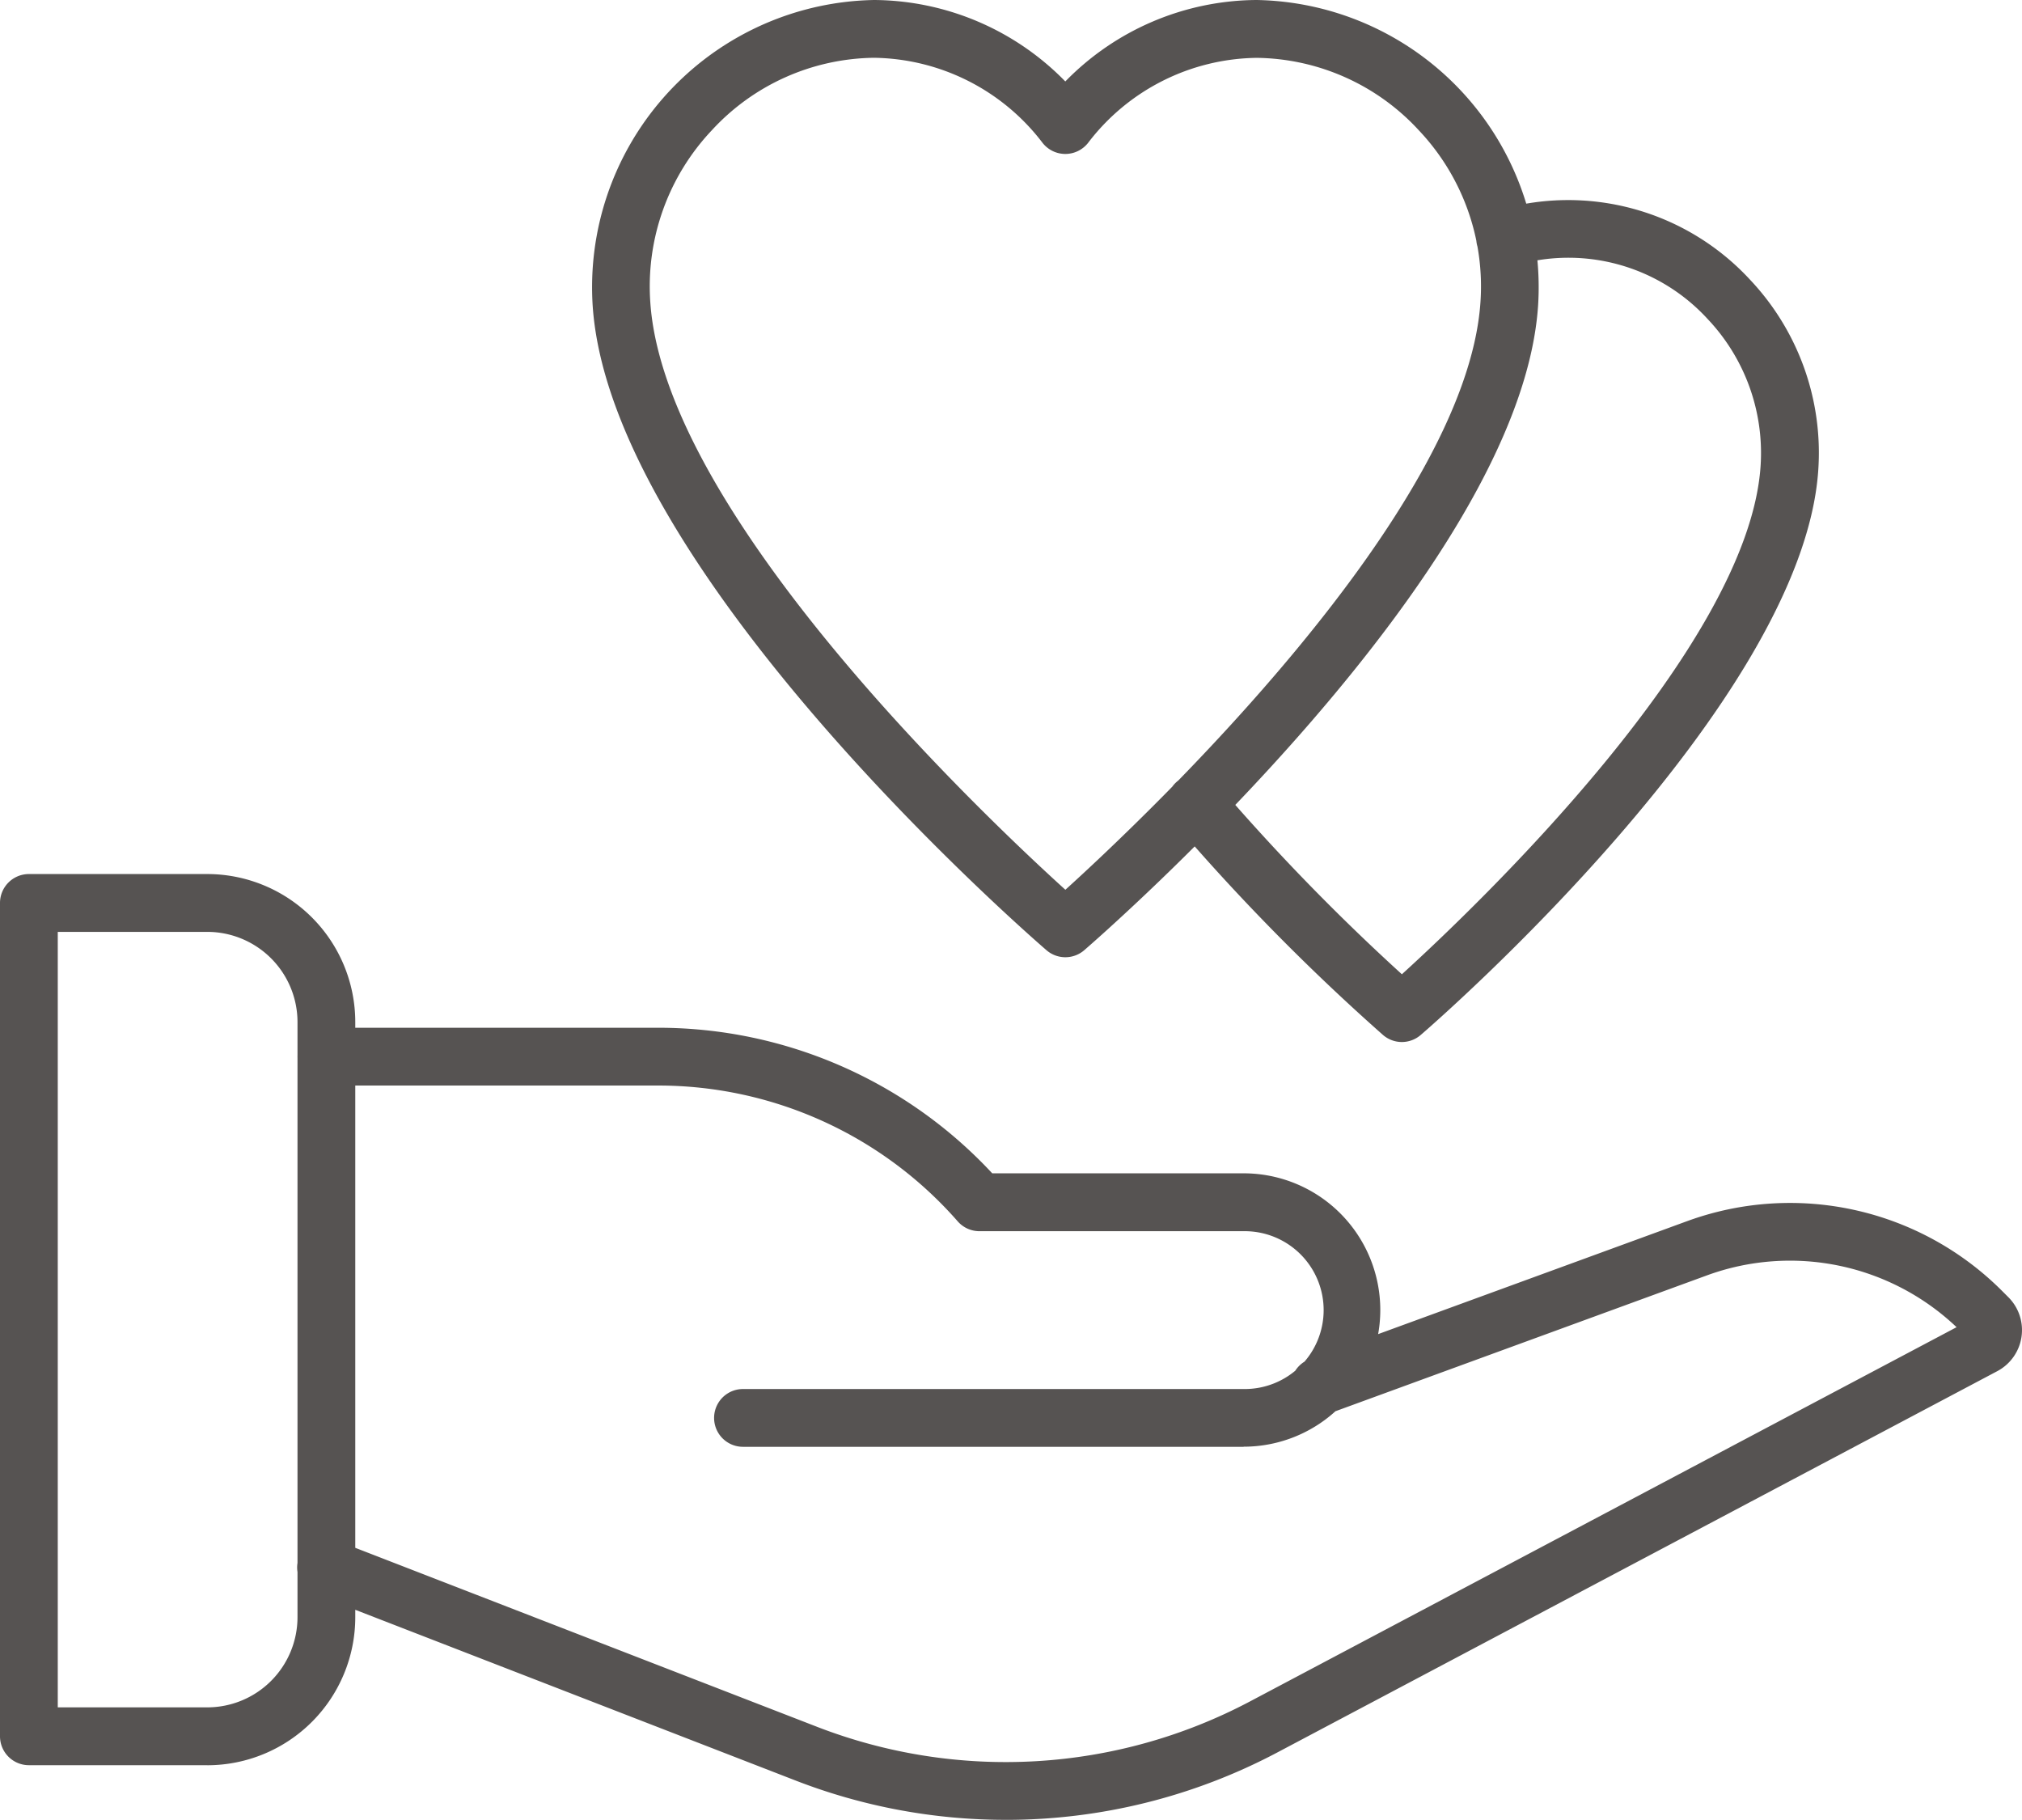 <svg xmlns="http://www.w3.org/2000/svg" width="159.883" height="143.884" viewBox="0 0 159.883 143.884">
  <path id="Group_3337" data-name="Group 3337" d="M-2.407,742.043H-16.526a2.284,2.284,0,0,1-2.284-2.284V673.871a2.285,2.285,0,0,1,2.284-2.284H-2.407a11.71,11.71,0,0,1,11.689,11.7v47.061a11.709,11.709,0,0,1-11.689,11.7Zm-11.835-4.572H-2.407a7.137,7.137,0,0,0,7.121-7.128V683.287a7.137,7.137,0,0,0-7.121-7.128H-14.242Zm93.775-20.6H39.939a2.284,2.284,0,1,1,0-4.568H79.534a6.24,6.24,0,1,0,0-12.479h-20.9a2.281,2.281,0,0,1-1.717-.779,31.469,31.469,0,0,0-23.674-10.737H7a2.284,2.284,0,0,1-.008-4.568H33.247a36.036,36.036,0,0,1,26.4,11.508l19.878,0a10.807,10.807,0,0,1,0,21.614ZM60.71,746.364a45.874,45.874,0,0,1-16.59-3.1L6.179,728.554a2.284,2.284,0,1,1,1.612-4.274l.039.015h0L45.773,739a41.3,41.3,0,0,0,34.276-2.009L135.9,707.414a19.124,19.124,0,0,0-19.7-4.111L86.4,714.2a2.285,2.285,0,1,1-1.666-4.255c.032-.013.065-.025.1-.036h0l29.8-10.894a23.7,23.7,0,0,1,24.814,5.481l.546.546a3.675,3.675,0,0,1-.877,5.849L82.193,741.035a45.852,45.852,0,0,1-21.477,5.331Zm4.719-68.2a2.281,2.281,0,0,1-1.491-.555C62.538,676.4,29.5,647.673,28.057,626.7A22.71,22.71,0,0,1,49.2,602.529h0q.552-.036,1.1-.047a21.3,21.3,0,0,1,15.126,6.44,21.3,21.3,0,0,1,15.126-6.44,22.711,22.711,0,0,1,22.3,23.113h0c-.007.37-.022.739-.047,1.107-1.448,20.97-34.486,49.692-35.883,50.907a2.281,2.281,0,0,1-1.491.555ZM50.3,607.051a17.7,17.7,0,0,0-12.824,5.73A17.966,17.966,0,0,0,32.612,626.4c1.142,16.711,26.362,40.577,32.819,46.43,6.454-5.851,31.665-29.719,32.819-46.43a17.962,17.962,0,0,0-4.867-13.612,17.7,17.7,0,0,0-12.828-5.732,17.027,17.027,0,0,0-13.333,6.728,2.287,2.287,0,0,1-3.59,0A17.025,17.025,0,0,0,50.3,607.051Zm41.74,77.816a2.281,2.281,0,0,1-1.491-.555,170.252,170.252,0,0,1-16.528-16.793A2.287,2.287,0,1,1,77.5,664.55a170.13,170.13,0,0,0,14.54,14.961c5.906-5.374,27.372-25.834,28.359-40.138a15.407,15.407,0,0,0-4.18-11.666,14.932,14.932,0,0,0-15.3-4.218,2.284,2.284,0,1,1-1.43-4.339h0a19.565,19.565,0,0,1,20.072,5.438,19.929,19.929,0,0,1,5.4,15.1C123.693,658.1,94.769,683.243,93.54,684.3a2.281,2.281,0,0,1-1.5.567Z" transform="translate(18.81 -602.482)" fill="#565352"/>
</svg>
